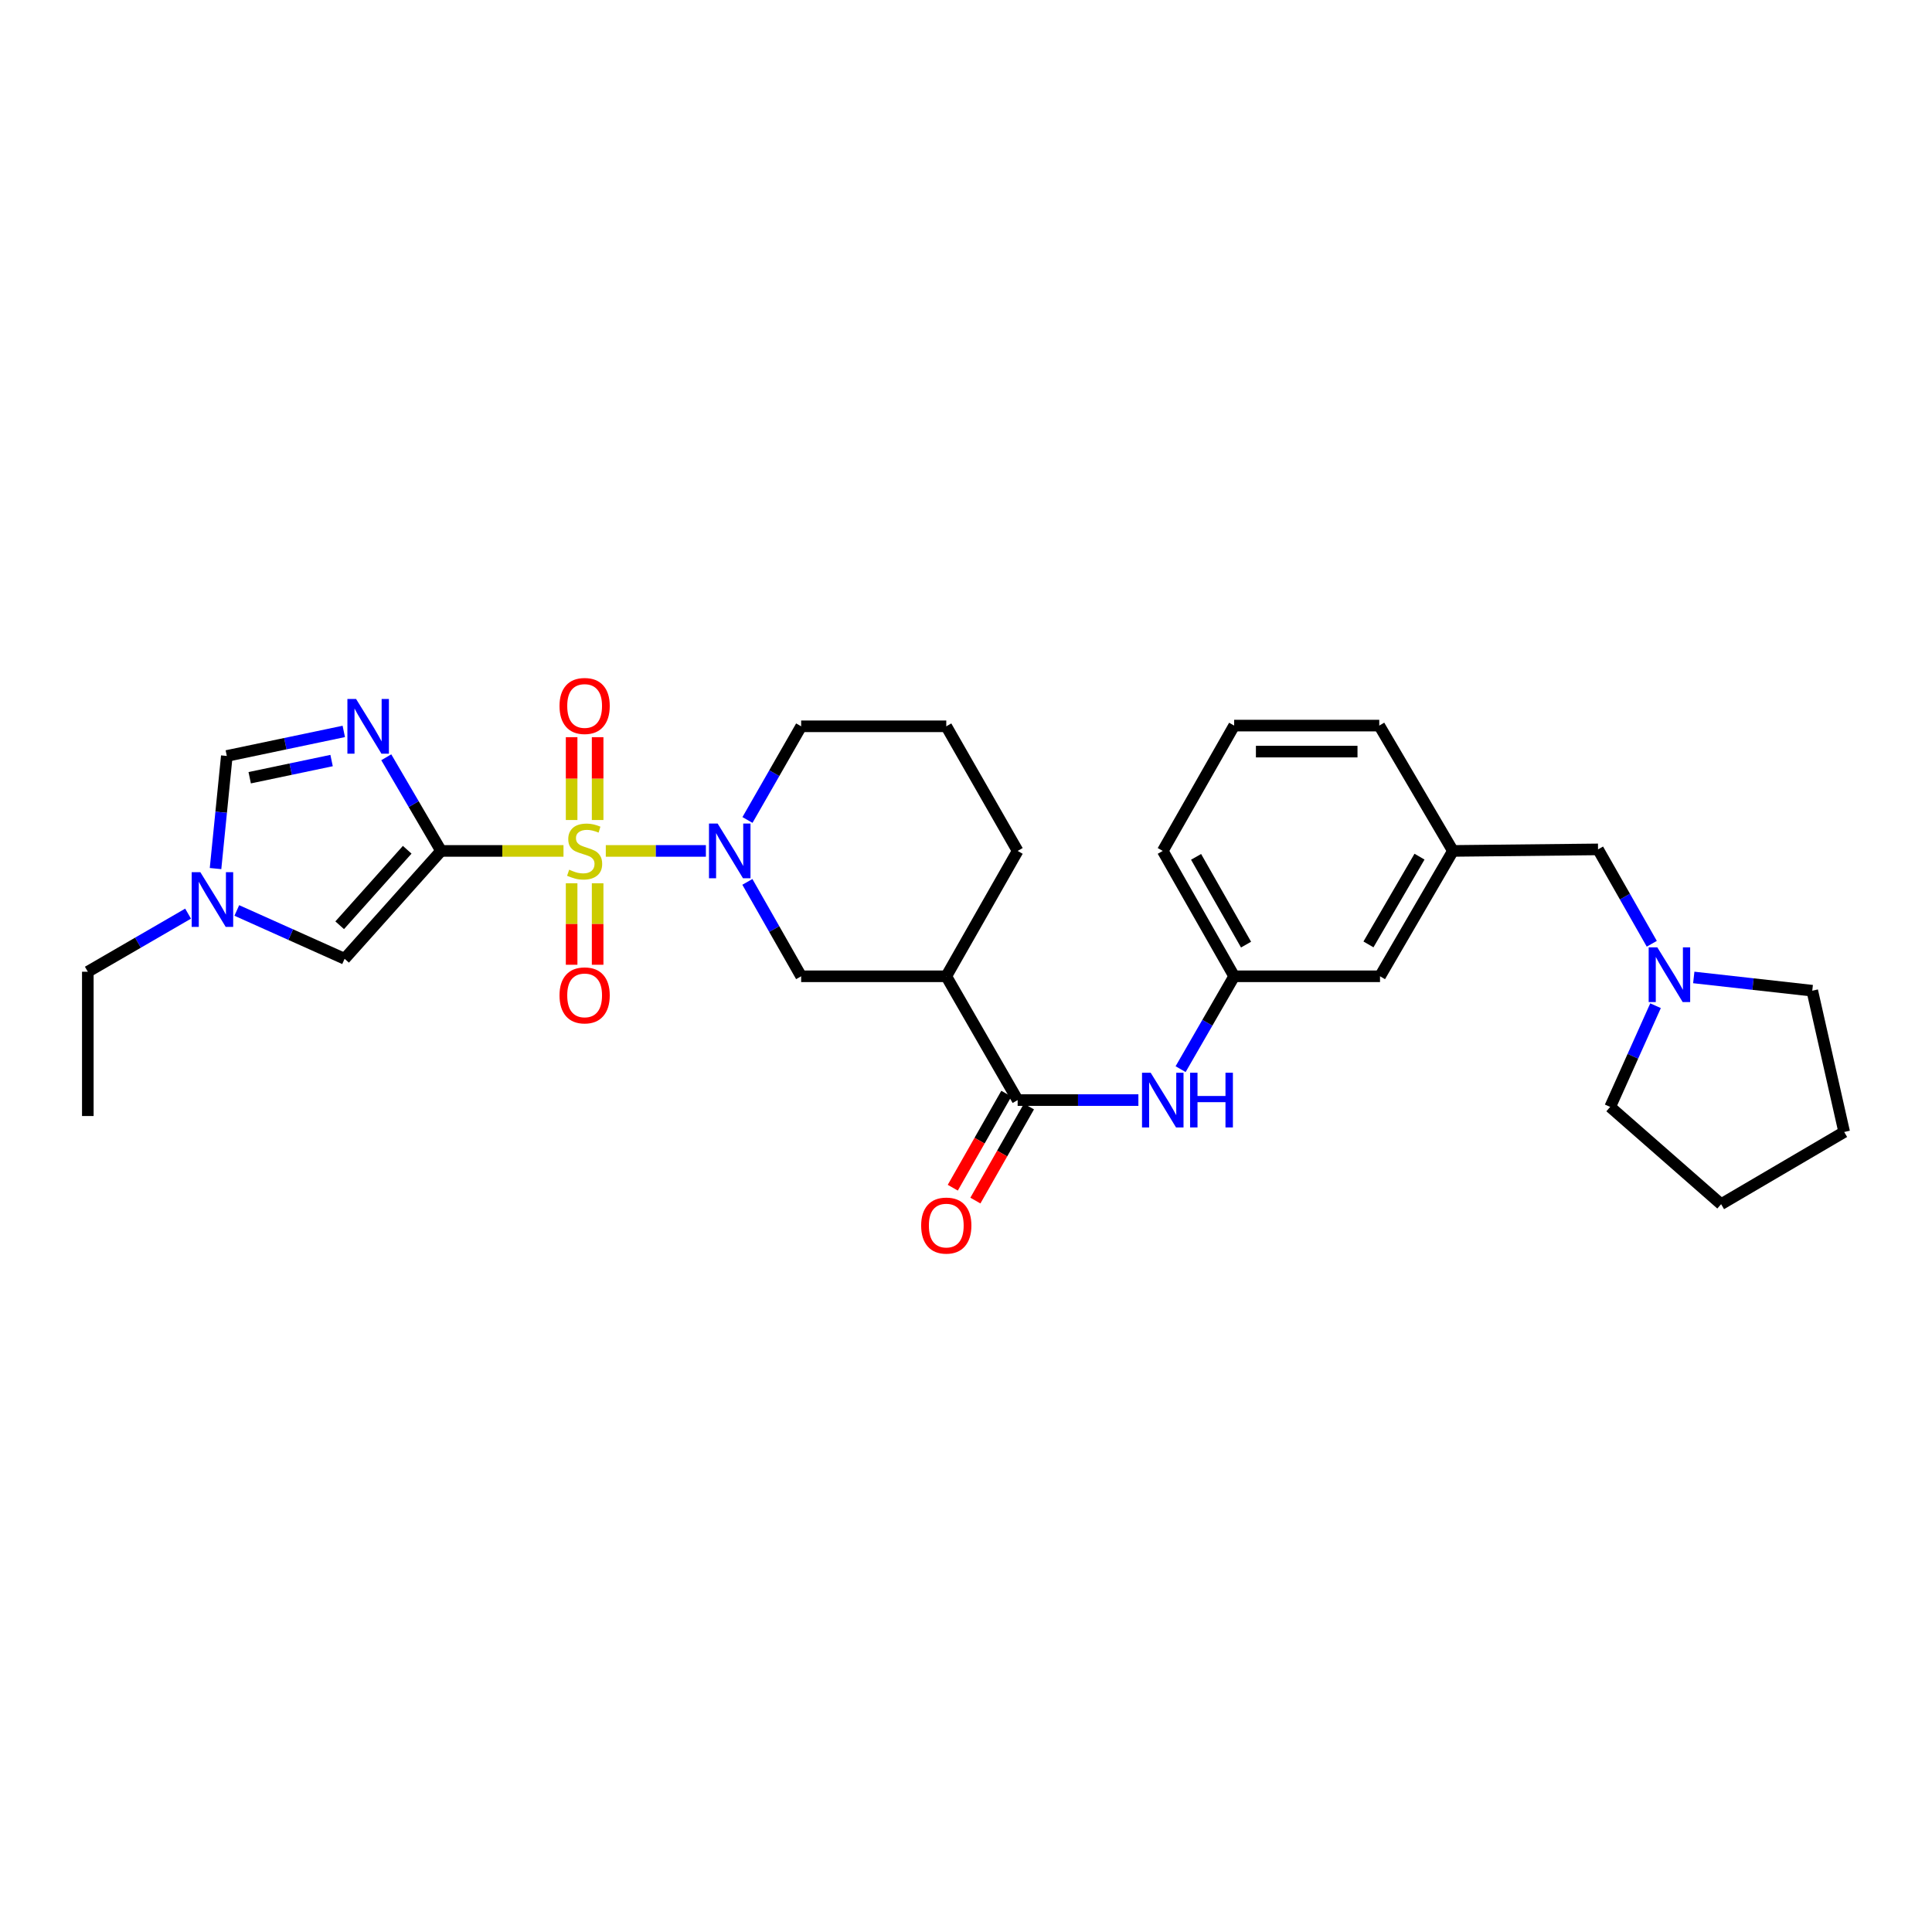 <?xml version='1.0' encoding='iso-8859-1'?>
<svg version='1.1' baseProfile='full'
              xmlns='http://www.w3.org/2000/svg'
                      xmlns:rdkit='http://www.rdkit.org/xml'
                      xmlns:xlink='http://www.w3.org/1999/xlink'
                  xml:space='preserve'
width='1000px' height='1000px' viewBox='0 0 1000 1000'>
<!-- END OF HEADER -->
<rect style='opacity:1.0;fill:#FFFFFF;stroke:none' width='1000' height='1000' x='0' y='0'> </rect>
<path class='bond-0' d='M 291.666,440.436 L 259.981,440.436' style='fill:none;fill-rule:evenodd;stroke:#CCCC00;stroke-width:6px;stroke-linecap:butt;stroke-linejoin:miter;stroke-opacity:1' />
<path class='bond-0' d='M 259.981,440.436 L 228.296,440.436' style='fill:none;fill-rule:evenodd;stroke:#000000;stroke-width:6px;stroke-linecap:butt;stroke-linejoin:miter;stroke-opacity:1' />
<path class='bond-2' d='M 313.561,440.436 L 339.465,440.436' style='fill:none;fill-rule:evenodd;stroke:#CCCC00;stroke-width:6px;stroke-linecap:butt;stroke-linejoin:miter;stroke-opacity:1' />
<path class='bond-2' d='M 339.465,440.436 L 365.368,440.436' style='fill:none;fill-rule:evenodd;stroke:#0000FF;stroke-width:6px;stroke-linecap:butt;stroke-linejoin:miter;stroke-opacity:1' />
<path class='bond-10' d='M 295.872,457.183 L 295.872,478.27' style='fill:none;fill-rule:evenodd;stroke:#CCCC00;stroke-width:6px;stroke-linecap:butt;stroke-linejoin:miter;stroke-opacity:1' />
<path class='bond-10' d='M 295.872,478.27 L 295.872,499.357' style='fill:none;fill-rule:evenodd;stroke:#FF0000;stroke-width:6px;stroke-linecap:butt;stroke-linejoin:miter;stroke-opacity:1' />
<path class='bond-10' d='M 309.335,457.183 L 309.335,478.27' style='fill:none;fill-rule:evenodd;stroke:#CCCC00;stroke-width:6px;stroke-linecap:butt;stroke-linejoin:miter;stroke-opacity:1' />
<path class='bond-10' d='M 309.335,478.27 L 309.335,499.357' style='fill:none;fill-rule:evenodd;stroke:#FF0000;stroke-width:6px;stroke-linecap:butt;stroke-linejoin:miter;stroke-opacity:1' />
<path class='bond-11' d='M 309.335,424.438 L 309.335,403.002' style='fill:none;fill-rule:evenodd;stroke:#CCCC00;stroke-width:6px;stroke-linecap:butt;stroke-linejoin:miter;stroke-opacity:1' />
<path class='bond-11' d='M 309.335,403.002 L 309.335,381.566' style='fill:none;fill-rule:evenodd;stroke:#FF0000;stroke-width:6px;stroke-linecap:butt;stroke-linejoin:miter;stroke-opacity:1' />
<path class='bond-11' d='M 295.872,424.438 L 295.872,403.002' style='fill:none;fill-rule:evenodd;stroke:#CCCC00;stroke-width:6px;stroke-linecap:butt;stroke-linejoin:miter;stroke-opacity:1' />
<path class='bond-11' d='M 295.872,403.002 L 295.872,381.566' style='fill:none;fill-rule:evenodd;stroke:#FF0000;stroke-width:6px;stroke-linecap:butt;stroke-linejoin:miter;stroke-opacity:1' />
<path class='bond-1' d='M 228.296,440.436 L 214.115,416.199' style='fill:none;fill-rule:evenodd;stroke:#000000;stroke-width:6px;stroke-linecap:butt;stroke-linejoin:miter;stroke-opacity:1' />
<path class='bond-1' d='M 214.115,416.199 L 199.933,391.962' style='fill:none;fill-rule:evenodd;stroke:#0000FF;stroke-width:6px;stroke-linecap:butt;stroke-linejoin:miter;stroke-opacity:1' />
<path class='bond-3' d='M 228.296,440.436 L 178.371,496.262' style='fill:none;fill-rule:evenodd;stroke:#000000;stroke-width:6px;stroke-linecap:butt;stroke-linejoin:miter;stroke-opacity:1' />
<path class='bond-3' d='M 210.772,439.835 L 175.824,478.914' style='fill:none;fill-rule:evenodd;stroke:#000000;stroke-width:6px;stroke-linecap:butt;stroke-linejoin:miter;stroke-opacity:1' />
<path class='bond-6' d='M 177.946,378.579 L 147.673,384.93' style='fill:none;fill-rule:evenodd;stroke:#0000FF;stroke-width:6px;stroke-linecap:butt;stroke-linejoin:miter;stroke-opacity:1' />
<path class='bond-6' d='M 147.673,384.93 L 117.399,391.281' style='fill:none;fill-rule:evenodd;stroke:#000000;stroke-width:6px;stroke-linecap:butt;stroke-linejoin:miter;stroke-opacity:1' />
<path class='bond-6' d='M 171.628,393.66 L 150.437,398.106' style='fill:none;fill-rule:evenodd;stroke:#0000FF;stroke-width:6px;stroke-linecap:butt;stroke-linejoin:miter;stroke-opacity:1' />
<path class='bond-6' d='M 150.437,398.106 L 129.245,402.552' style='fill:none;fill-rule:evenodd;stroke:#000000;stroke-width:6px;stroke-linecap:butt;stroke-linejoin:miter;stroke-opacity:1' />
<path class='bond-8' d='M 386.841,456.463 L 400.758,480.895' style='fill:none;fill-rule:evenodd;stroke:#0000FF;stroke-width:6px;stroke-linecap:butt;stroke-linejoin:miter;stroke-opacity:1' />
<path class='bond-8' d='M 400.758,480.895 L 414.675,505.327' style='fill:none;fill-rule:evenodd;stroke:#000000;stroke-width:6px;stroke-linecap:butt;stroke-linejoin:miter;stroke-opacity:1' />
<path class='bond-18' d='M 386.891,424.417 L 400.783,400.176' style='fill:none;fill-rule:evenodd;stroke:#0000FF;stroke-width:6px;stroke-linecap:butt;stroke-linejoin:miter;stroke-opacity:1' />
<path class='bond-18' d='M 400.783,400.176 L 414.675,375.934' style='fill:none;fill-rule:evenodd;stroke:#000000;stroke-width:6px;stroke-linecap:butt;stroke-linejoin:miter;stroke-opacity:1' />
<path class='bond-7' d='M 178.371,496.262 L 150.471,483.757' style='fill:none;fill-rule:evenodd;stroke:#000000;stroke-width:6px;stroke-linecap:butt;stroke-linejoin:miter;stroke-opacity:1' />
<path class='bond-7' d='M 150.471,483.757 L 122.571,471.251' style='fill:none;fill-rule:evenodd;stroke:#0000FF;stroke-width:6px;stroke-linecap:butt;stroke-linejoin:miter;stroke-opacity:1' />
<path class='bond-4' d='M 526.731,569.403 L 489.791,505.327' style='fill:none;fill-rule:evenodd;stroke:#000000;stroke-width:6px;stroke-linecap:butt;stroke-linejoin:miter;stroke-opacity:1' />
<path class='bond-9' d='M 526.731,569.403 L 557.98,569.403' style='fill:none;fill-rule:evenodd;stroke:#000000;stroke-width:6px;stroke-linecap:butt;stroke-linejoin:miter;stroke-opacity:1' />
<path class='bond-9' d='M 557.98,569.403 L 589.229,569.403' style='fill:none;fill-rule:evenodd;stroke:#0000FF;stroke-width:6px;stroke-linecap:butt;stroke-linejoin:miter;stroke-opacity:1' />
<path class='bond-13' d='M 520.882,566.072 L 507.02,590.413' style='fill:none;fill-rule:evenodd;stroke:#000000;stroke-width:6px;stroke-linecap:butt;stroke-linejoin:miter;stroke-opacity:1' />
<path class='bond-13' d='M 507.02,590.413 L 493.159,614.755' style='fill:none;fill-rule:evenodd;stroke:#FF0000;stroke-width:6px;stroke-linecap:butt;stroke-linejoin:miter;stroke-opacity:1' />
<path class='bond-13' d='M 532.581,572.734 L 518.719,597.076' style='fill:none;fill-rule:evenodd;stroke:#000000;stroke-width:6px;stroke-linecap:butt;stroke-linejoin:miter;stroke-opacity:1' />
<path class='bond-13' d='M 518.719,597.076 L 504.858,621.417' style='fill:none;fill-rule:evenodd;stroke:#FF0000;stroke-width:6px;stroke-linecap:butt;stroke-linejoin:miter;stroke-opacity:1' />
<path class='bond-5' d='M 489.791,505.327 L 414.675,505.327' style='fill:none;fill-rule:evenodd;stroke:#000000;stroke-width:6px;stroke-linecap:butt;stroke-linejoin:miter;stroke-opacity:1' />
<path class='bond-31' d='M 489.791,505.327 L 526.731,440.436' style='fill:none;fill-rule:evenodd;stroke:#000000;stroke-width:6px;stroke-linecap:butt;stroke-linejoin:miter;stroke-opacity:1' />
<path class='bond-30' d='M 117.399,391.281 L 114.48,420.425' style='fill:none;fill-rule:evenodd;stroke:#000000;stroke-width:6px;stroke-linecap:butt;stroke-linejoin:miter;stroke-opacity:1' />
<path class='bond-30' d='M 114.48,420.425 L 111.562,449.57' style='fill:none;fill-rule:evenodd;stroke:#0000FF;stroke-width:6px;stroke-linecap:butt;stroke-linejoin:miter;stroke-opacity:1' />
<path class='bond-20' d='M 97.353,472.9 L 71.404,487.935' style='fill:none;fill-rule:evenodd;stroke:#0000FF;stroke-width:6px;stroke-linecap:butt;stroke-linejoin:miter;stroke-opacity:1' />
<path class='bond-20' d='M 71.404,487.935 L 45.455,502.971' style='fill:none;fill-rule:evenodd;stroke:#000000;stroke-width:6px;stroke-linecap:butt;stroke-linejoin:miter;stroke-opacity:1' />
<path class='bond-14' d='M 611.078,553.394 L 624.937,529.361' style='fill:none;fill-rule:evenodd;stroke:#0000FF;stroke-width:6px;stroke-linecap:butt;stroke-linejoin:miter;stroke-opacity:1' />
<path class='bond-14' d='M 624.937,529.361 L 638.795,505.327' style='fill:none;fill-rule:evenodd;stroke:#000000;stroke-width:6px;stroke-linecap:butt;stroke-linejoin:miter;stroke-opacity:1' />
<path class='bond-12' d='M 854.962,488.493 L 841.052,464.068' style='fill:none;fill-rule:evenodd;stroke:#0000FF;stroke-width:6px;stroke-linecap:butt;stroke-linejoin:miter;stroke-opacity:1' />
<path class='bond-12' d='M 841.052,464.068 L 827.141,439.643' style='fill:none;fill-rule:evenodd;stroke:#000000;stroke-width:6px;stroke-linecap:butt;stroke-linejoin:miter;stroke-opacity:1' />
<path class='bond-21' d='M 876.689,505.928 L 907.356,509.356' style='fill:none;fill-rule:evenodd;stroke:#0000FF;stroke-width:6px;stroke-linecap:butt;stroke-linejoin:miter;stroke-opacity:1' />
<path class='bond-21' d='M 907.356,509.356 L 938.023,512.784' style='fill:none;fill-rule:evenodd;stroke:#000000;stroke-width:6px;stroke-linecap:butt;stroke-linejoin:miter;stroke-opacity:1' />
<path class='bond-22' d='M 856.903,520.554 L 845.164,546.748' style='fill:none;fill-rule:evenodd;stroke:#0000FF;stroke-width:6px;stroke-linecap:butt;stroke-linejoin:miter;stroke-opacity:1' />
<path class='bond-22' d='M 845.164,546.748 L 833.424,572.941' style='fill:none;fill-rule:evenodd;stroke:#000000;stroke-width:6px;stroke-linecap:butt;stroke-linejoin:miter;stroke-opacity:1' />
<path class='bond-17' d='M 638.795,505.327 L 714.292,505.327' style='fill:none;fill-rule:evenodd;stroke:#000000;stroke-width:6px;stroke-linecap:butt;stroke-linejoin:miter;stroke-opacity:1' />
<path class='bond-25' d='M 638.795,505.327 L 601.847,440.436' style='fill:none;fill-rule:evenodd;stroke:#000000;stroke-width:6px;stroke-linecap:butt;stroke-linejoin:miter;stroke-opacity:1' />
<path class='bond-25' d='M 644.952,488.932 L 619.089,443.508' style='fill:none;fill-rule:evenodd;stroke:#000000;stroke-width:6px;stroke-linecap:butt;stroke-linejoin:miter;stroke-opacity:1' />
<path class='bond-15' d='M 827.141,439.643 L 752.033,440.436' style='fill:none;fill-rule:evenodd;stroke:#000000;stroke-width:6px;stroke-linecap:butt;stroke-linejoin:miter;stroke-opacity:1' />
<path class='bond-16' d='M 752.033,440.436 L 714.292,505.327' style='fill:none;fill-rule:evenodd;stroke:#000000;stroke-width:6px;stroke-linecap:butt;stroke-linejoin:miter;stroke-opacity:1' />
<path class='bond-16' d='M 734.734,443.401 L 708.316,488.825' style='fill:none;fill-rule:evenodd;stroke:#000000;stroke-width:6px;stroke-linecap:butt;stroke-linejoin:miter;stroke-opacity:1' />
<path class='bond-32' d='M 752.033,440.436 L 713.903,375.567' style='fill:none;fill-rule:evenodd;stroke:#000000;stroke-width:6px;stroke-linecap:butt;stroke-linejoin:miter;stroke-opacity:1' />
<path class='bond-23' d='M 414.675,375.934 L 489.791,375.934' style='fill:none;fill-rule:evenodd;stroke:#000000;stroke-width:6px;stroke-linecap:butt;stroke-linejoin:miter;stroke-opacity:1' />
<path class='bond-19' d='M 526.731,440.436 L 489.791,375.934' style='fill:none;fill-rule:evenodd;stroke:#000000;stroke-width:6px;stroke-linecap:butt;stroke-linejoin:miter;stroke-opacity:1' />
<path class='bond-27' d='M 45.455,502.971 L 45.455,577.653' style='fill:none;fill-rule:evenodd;stroke:#000000;stroke-width:6px;stroke-linecap:butt;stroke-linejoin:miter;stroke-opacity:1' />
<path class='bond-29' d='M 938.023,512.784 L 954.545,585.91' style='fill:none;fill-rule:evenodd;stroke:#000000;stroke-width:6px;stroke-linecap:butt;stroke-linejoin:miter;stroke-opacity:1' />
<path class='bond-28' d='M 833.424,572.941 L 890.851,623.277' style='fill:none;fill-rule:evenodd;stroke:#000000;stroke-width:6px;stroke-linecap:butt;stroke-linejoin:miter;stroke-opacity:1' />
<path class='bond-24' d='M 638.795,375.567 L 601.847,440.436' style='fill:none;fill-rule:evenodd;stroke:#000000;stroke-width:6px;stroke-linecap:butt;stroke-linejoin:miter;stroke-opacity:1' />
<path class='bond-26' d='M 638.795,375.567 L 713.903,375.567' style='fill:none;fill-rule:evenodd;stroke:#000000;stroke-width:6px;stroke-linecap:butt;stroke-linejoin:miter;stroke-opacity:1' />
<path class='bond-26' d='M 650.061,389.03 L 702.637,389.03' style='fill:none;fill-rule:evenodd;stroke:#000000;stroke-width:6px;stroke-linecap:butt;stroke-linejoin:miter;stroke-opacity:1' />
<path class='bond-33' d='M 890.851,623.277 L 954.545,585.91' style='fill:none;fill-rule:evenodd;stroke:#000000;stroke-width:6px;stroke-linecap:butt;stroke-linejoin:miter;stroke-opacity:1' />
<path  class='atom-0' d='M 294.604 450.156
Q 294.924 450.276, 296.244 450.836
Q 297.564 451.396, 299.004 451.756
Q 300.484 452.076, 301.924 452.076
Q 304.604 452.076, 306.164 450.796
Q 307.724 449.476, 307.724 447.196
Q 307.724 445.636, 306.924 444.676
Q 306.164 443.716, 304.964 443.196
Q 303.764 442.676, 301.764 442.076
Q 299.244 441.316, 297.724 440.596
Q 296.244 439.876, 295.164 438.356
Q 294.124 436.836, 294.124 434.276
Q 294.124 430.716, 296.524 428.516
Q 298.964 426.316, 303.764 426.316
Q 307.044 426.316, 310.764 427.876
L 309.844 430.956
Q 306.444 429.556, 303.884 429.556
Q 301.124 429.556, 299.604 430.716
Q 298.084 431.836, 298.124 433.796
Q 298.124 435.316, 298.884 436.236
Q 299.684 437.156, 300.804 437.676
Q 301.964 438.196, 303.884 438.796
Q 306.444 439.596, 307.964 440.396
Q 309.484 441.196, 310.564 442.836
Q 311.684 444.436, 311.684 447.196
Q 311.684 451.116, 309.044 453.236
Q 306.444 455.316, 302.084 455.316
Q 299.564 455.316, 297.644 454.756
Q 295.764 454.236, 293.524 453.316
L 294.604 450.156
' fill='#CCCC00'/>
<path  class='atom-2' d='M 184.295 361.774
L 193.575 376.774
Q 194.495 378.254, 195.975 380.934
Q 197.455 383.614, 197.535 383.774
L 197.535 361.774
L 201.295 361.774
L 201.295 390.094
L 197.415 390.094
L 187.455 373.694
Q 186.295 371.774, 185.055 369.574
Q 183.855 367.374, 183.495 366.694
L 183.495 390.094
L 179.815 390.094
L 179.815 361.774
L 184.295 361.774
' fill='#0000FF'/>
<path  class='atom-3' d='M 371.452 426.276
L 380.732 441.276
Q 381.652 442.756, 383.132 445.436
Q 384.612 448.116, 384.692 448.276
L 384.692 426.276
L 388.452 426.276
L 388.452 454.596
L 384.572 454.596
L 374.612 438.196
Q 373.452 436.276, 372.212 434.076
Q 371.012 431.876, 370.652 431.196
L 370.652 454.596
L 366.972 454.596
L 366.972 426.276
L 371.452 426.276
' fill='#0000FF'/>
<path  class='atom-8' d='M 103.697 451.437
L 112.977 466.437
Q 113.897 467.917, 115.377 470.597
Q 116.857 473.277, 116.937 473.437
L 116.937 451.437
L 120.697 451.437
L 120.697 479.757
L 116.817 479.757
L 106.857 463.357
Q 105.697 461.437, 104.457 459.237
Q 103.257 457.037, 102.897 456.357
L 102.897 479.757
L 99.217 479.757
L 99.217 451.437
L 103.697 451.437
' fill='#0000FF'/>
<path  class='atom-10' d='M 595.587 555.243
L 604.867 570.243
Q 605.787 571.723, 607.267 574.403
Q 608.747 577.083, 608.827 577.243
L 608.827 555.243
L 612.587 555.243
L 612.587 583.563
L 608.707 583.563
L 598.747 567.163
Q 597.587 565.243, 596.347 563.043
Q 595.147 560.843, 594.787 560.163
L 594.787 583.563
L 591.107 583.563
L 591.107 555.243
L 595.587 555.243
' fill='#0000FF'/>
<path  class='atom-10' d='M 615.987 555.243
L 619.827 555.243
L 619.827 567.283
L 634.307 567.283
L 634.307 555.243
L 638.147 555.243
L 638.147 583.563
L 634.307 583.563
L 634.307 570.483
L 619.827 570.483
L 619.827 583.563
L 615.987 583.563
L 615.987 555.243
' fill='#0000FF'/>
<path  class='atom-11' d='M 289.604 515.205
Q 289.604 508.405, 292.964 504.605
Q 296.324 500.805, 302.604 500.805
Q 308.884 500.805, 312.244 504.605
Q 315.604 508.405, 315.604 515.205
Q 315.604 522.085, 312.204 526.005
Q 308.804 529.885, 302.604 529.885
Q 296.364 529.885, 292.964 526.005
Q 289.604 522.125, 289.604 515.205
M 302.604 526.685
Q 306.924 526.685, 309.244 523.805
Q 311.604 520.885, 311.604 515.205
Q 311.604 509.645, 309.244 506.845
Q 306.924 504.005, 302.604 504.005
Q 298.284 504.005, 295.924 506.805
Q 293.604 509.605, 293.604 515.205
Q 293.604 520.925, 295.924 523.805
Q 298.284 526.685, 302.604 526.685
' fill='#FF0000'/>
<path  class='atom-12' d='M 289.604 365.408
Q 289.604 358.608, 292.964 354.808
Q 296.324 351.008, 302.604 351.008
Q 308.884 351.008, 312.244 354.808
Q 315.604 358.608, 315.604 365.408
Q 315.604 372.288, 312.204 376.208
Q 308.804 380.088, 302.604 380.088
Q 296.364 380.088, 292.964 376.208
Q 289.604 372.328, 289.604 365.408
M 302.604 376.888
Q 306.924 376.888, 309.244 374.008
Q 311.604 371.088, 311.604 365.408
Q 311.604 359.848, 309.244 357.048
Q 306.924 354.208, 302.604 354.208
Q 298.284 354.208, 295.924 357.008
Q 293.604 359.808, 293.604 365.408
Q 293.604 371.128, 295.924 374.008
Q 298.284 376.888, 302.604 376.888
' fill='#FF0000'/>
<path  class='atom-13' d='M 857.83 490.36
L 867.11 505.36
Q 868.03 506.84, 869.51 509.52
Q 870.99 512.2, 871.07 512.36
L 871.07 490.36
L 874.83 490.36
L 874.83 518.68
L 870.95 518.68
L 860.99 502.28
Q 859.83 500.36, 858.59 498.16
Q 857.39 495.96, 857.03 495.28
L 857.03 518.68
L 853.35 518.68
L 853.35 490.36
L 857.83 490.36
' fill='#0000FF'/>
<path  class='atom-14' d='M 476.791 634.352
Q 476.791 627.552, 480.151 623.752
Q 483.511 619.952, 489.791 619.952
Q 496.071 619.952, 499.431 623.752
Q 502.791 627.552, 502.791 634.352
Q 502.791 641.232, 499.391 645.152
Q 495.991 649.032, 489.791 649.032
Q 483.551 649.032, 480.151 645.152
Q 476.791 641.272, 476.791 634.352
M 489.791 645.832
Q 494.111 645.832, 496.431 642.952
Q 498.791 640.032, 498.791 634.352
Q 498.791 628.792, 496.431 625.992
Q 494.111 623.152, 489.791 623.152
Q 485.471 623.152, 483.111 625.952
Q 480.791 628.752, 480.791 634.352
Q 480.791 640.072, 483.111 642.952
Q 485.471 645.832, 489.791 645.832
' fill='#FF0000'/>
</svg>
